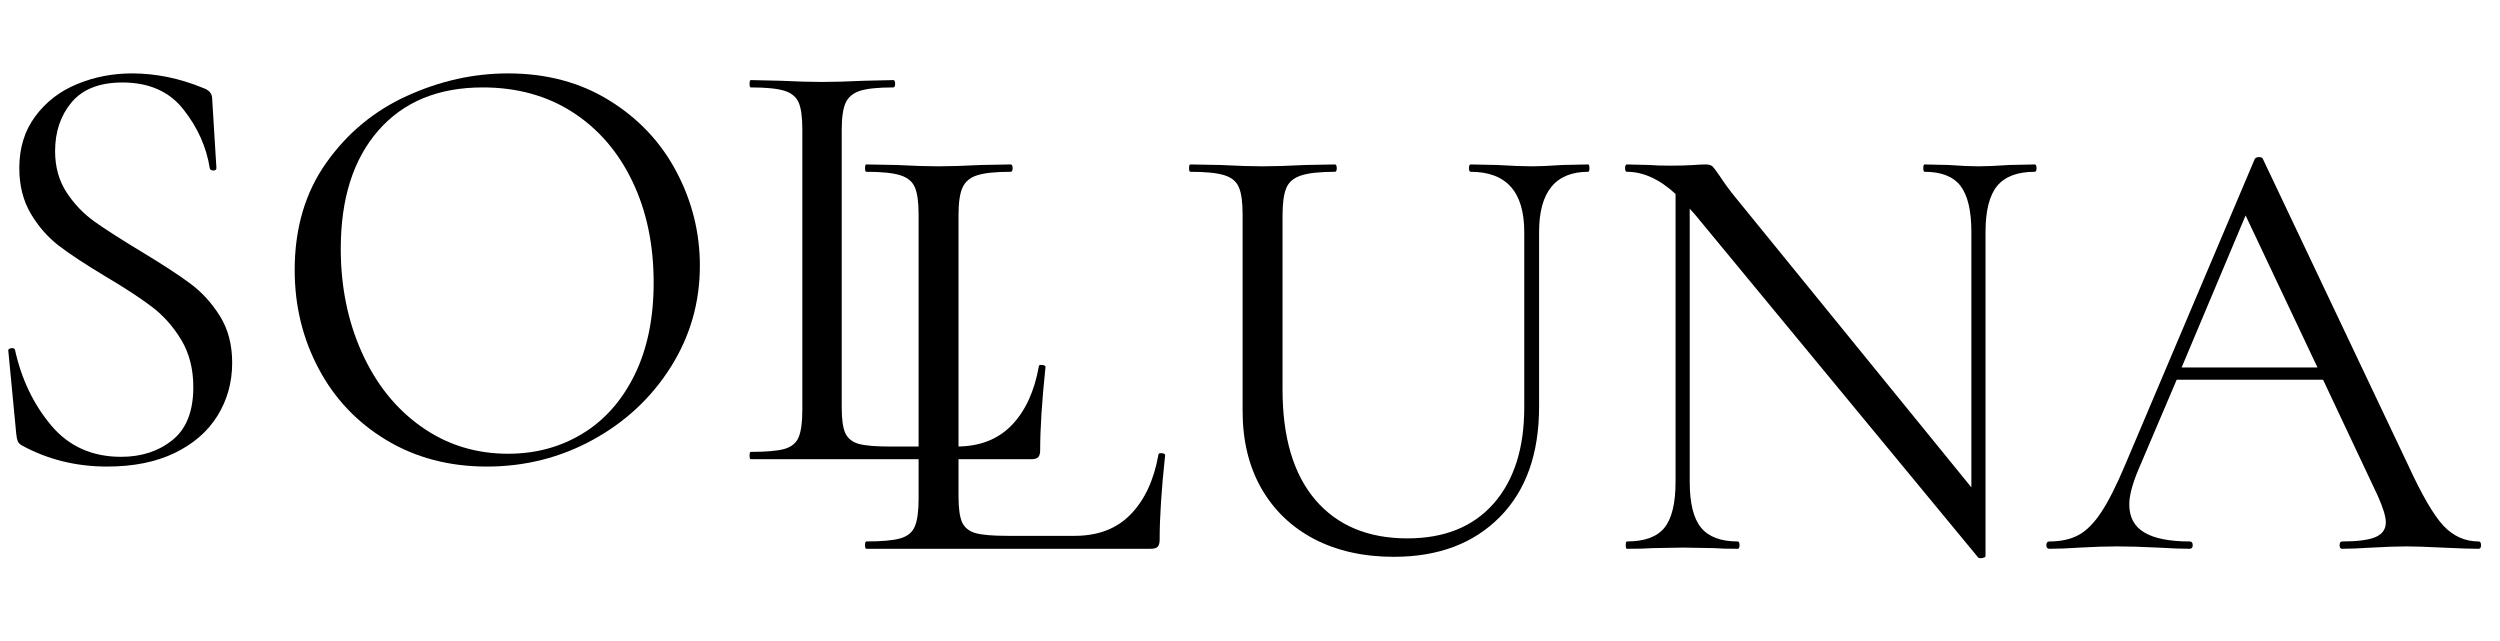 <svg version="1.0" preserveAspectRatio="xMidYMid meet" height="100" viewBox="0 0 292.5 75" zoomAndPan="magnify" width="390" xmlns:xlink="http://www.w3.org/1999/xlink" xmlns="http://www.w3.org/2000/svg"><defs><g></g></defs><g fill-opacity="1" fill="#000000"><g transform="translate(98.835, 64.209)"><g><path d="M 13.312 -6.109 C 13.312 -4.723 13.453 -3.719 13.734 -3.094 C 14.023 -2.469 14.555 -2.047 15.328 -1.828 C 16.098 -1.617 17.344 -1.516 19.062 -1.516 L 26.906 -1.516 C 29.645 -1.516 31.828 -2.352 33.453 -4.031 C 35.086 -5.707 36.172 -8.035 36.703 -11.016 C 36.703 -11.148 36.832 -11.207 37.094 -11.188 C 37.352 -11.164 37.484 -11.082 37.484 -10.938 C 37.055 -6.957 36.844 -3.672 36.844 -1.078 C 36.844 -0.691 36.77 -0.414 36.625 -0.25 C 36.477 -0.082 36.191 0 35.766 0 L 2.516 0 C 2.422 0 2.375 -0.141 2.375 -0.422 C 2.375 -0.711 2.422 -0.859 2.516 -0.859 C 4.336 -0.859 5.664 -0.977 6.5 -1.219 C 7.344 -1.457 7.91 -1.926 8.203 -2.625 C 8.492 -3.32 8.641 -4.391 8.641 -5.828 L 8.641 -39.141 C 8.641 -40.578 8.492 -41.629 8.203 -42.297 C 7.91 -42.973 7.344 -43.441 6.5 -43.703 C 5.664 -43.973 4.336 -44.109 2.516 -44.109 C 2.422 -44.109 2.375 -44.25 2.375 -44.531 C 2.375 -44.82 2.422 -44.969 2.516 -44.969 L 6.047 -44.906 C 8.055 -44.801 9.688 -44.75 10.938 -44.75 C 12.281 -44.75 13.957 -44.801 15.969 -44.906 L 19.422 -44.969 C 19.566 -44.969 19.641 -44.82 19.641 -44.531 C 19.641 -44.25 19.566 -44.109 19.422 -44.109 C 17.648 -44.109 16.344 -43.973 15.5 -43.703 C 14.664 -43.441 14.094 -42.961 13.781 -42.266 C 13.469 -41.578 13.312 -40.516 13.312 -39.078 Z M 13.312 -6.109"></path></g></g></g><g fill-opacity="1" fill="#000000"><g transform="translate(137.182, 64.209)"><g><path d="M 41.156 -37.062 C 41.156 -41.758 39.066 -44.109 34.891 -44.109 C 34.754 -44.109 34.688 -44.25 34.688 -44.531 C 34.688 -44.82 34.754 -44.969 34.891 -44.969 L 37.984 -44.906 C 39.711 -44.801 41.082 -44.75 42.094 -44.75 C 42.906 -44.75 44.082 -44.801 45.625 -44.906 L 48.641 -44.969 C 48.734 -44.969 48.781 -44.82 48.781 -44.531 C 48.781 -44.25 48.734 -44.109 48.641 -44.109 C 44.805 -44.109 42.891 -41.758 42.891 -37.062 L 42.891 -16.625 C 42.891 -11.102 41.352 -6.797 38.281 -3.703 C 35.207 -0.609 31.082 0.938 25.906 0.938 C 22.352 0.938 19.242 0.242 16.578 -1.141 C 13.922 -2.535 11.859 -4.516 10.391 -7.078 C 8.93 -9.648 8.203 -12.664 8.203 -16.125 L 8.203 -39.141 C 8.203 -40.578 8.055 -41.629 7.766 -42.297 C 7.484 -42.973 6.922 -43.441 6.078 -43.703 C 5.242 -43.973 3.914 -44.109 2.094 -44.109 C 1.988 -44.109 1.938 -44.25 1.938 -44.531 C 1.938 -44.82 1.988 -44.969 2.094 -44.969 L 5.609 -44.906 C 7.629 -44.801 9.258 -44.75 10.5 -44.75 C 11.844 -44.75 13.523 -44.801 15.547 -44.906 L 19 -44.969 C 19.145 -44.969 19.219 -44.82 19.219 -44.531 C 19.219 -44.25 19.145 -44.109 19 -44.109 C 17.219 -44.109 15.895 -43.961 15.031 -43.672 C 14.176 -43.391 13.602 -42.898 13.312 -42.203 C 13.02 -41.504 12.875 -40.438 12.875 -39 L 12.875 -18.641 C 12.875 -13.023 14.156 -8.719 16.719 -5.719 C 19.289 -2.719 22.879 -1.219 27.484 -1.219 C 31.805 -1.219 35.164 -2.57 37.562 -5.281 C 39.957 -8 41.156 -11.754 41.156 -16.547 Z M 41.156 -37.062"></path></g></g></g><g fill-opacity="1" fill="#000000"><g transform="translate(187.4, 64.209)"><g><path d="M 50.656 -44.969 C 50.801 -44.969 50.875 -44.82 50.875 -44.531 C 50.875 -44.25 50.801 -44.109 50.656 -44.109 C 48.645 -44.109 47.18 -43.555 46.266 -42.453 C 45.359 -41.348 44.906 -39.551 44.906 -37.062 L 44.906 0.859 C 44.906 0.953 44.781 1.023 44.531 1.078 C 44.289 1.129 44.125 1.102 44.031 1 L 10.938 -39.078 L 10.297 -39.797 L 10.297 -7.844 C 10.297 -5.344 10.738 -3.551 11.625 -2.469 C 12.508 -1.395 13.938 -0.859 15.906 -0.859 C 16.051 -0.859 16.125 -0.711 16.125 -0.422 C 16.125 -0.141 16.051 0 15.906 0 C 14.707 0 13.797 -0.023 13.172 -0.078 L 9.562 -0.141 L 5.906 -0.078 C 5.227 -0.023 4.242 0 2.953 0 C 2.859 0 2.812 -0.141 2.812 -0.422 C 2.812 -0.711 2.859 -0.859 2.953 -0.859 C 5.016 -0.859 6.477 -1.395 7.344 -2.469 C 8.207 -3.551 8.641 -5.344 8.641 -7.844 L 8.641 -41.516 C 6.766 -43.242 4.867 -44.109 2.953 -44.109 C 2.805 -44.109 2.734 -44.25 2.734 -44.531 C 2.734 -44.82 2.805 -44.969 2.953 -44.969 L 5.609 -44.906 C 6.18 -44.852 6.973 -44.828 7.984 -44.828 C 9.035 -44.828 9.895 -44.848 10.562 -44.891 C 11.238 -44.941 11.77 -44.969 12.156 -44.969 C 12.539 -44.969 12.816 -44.883 12.984 -44.719 C 13.148 -44.551 13.426 -44.18 13.812 -43.609 C 14.383 -42.742 14.961 -41.953 15.547 -41.234 L 43.25 -7.188 L 43.25 -37.062 C 43.25 -39.551 42.828 -41.348 41.984 -42.453 C 41.141 -43.555 39.738 -44.109 37.781 -44.109 C 37.676 -44.109 37.625 -44.25 37.625 -44.531 C 37.625 -44.82 37.676 -44.969 37.781 -44.969 L 40.578 -44.906 C 42.016 -44.801 43.191 -44.75 44.109 -44.75 C 44.973 -44.75 46.172 -44.801 47.703 -44.906 Z M 50.656 -44.969"></path></g></g></g><g fill-opacity="1" fill="#000000"><g transform="translate(239.704, 64.209)"><g><path d="M 50.297 -0.859 C 50.484 -0.859 50.578 -0.711 50.578 -0.422 C 50.578 -0.141 50.484 0 50.297 0 C 49.379 0 47.961 -0.047 46.047 -0.141 C 44.129 -0.234 42.738 -0.281 41.875 -0.281 C 40.82 -0.281 39.477 -0.234 37.844 -0.141 C 36.312 -0.047 35.141 0 34.328 0 C 34.129 0 34.031 -0.141 34.031 -0.422 C 34.031 -0.711 34.129 -0.859 34.328 -0.859 C 36.098 -0.859 37.391 -1.023 38.203 -1.359 C 39.023 -1.703 39.438 -2.281 39.438 -3.094 C 39.438 -3.758 39.125 -4.789 38.5 -6.188 L 32.094 -19.781 L 14.969 -19.781 L 10.438 -9.141 C 9.758 -7.504 9.422 -6.188 9.422 -5.188 C 9.422 -3.695 10.008 -2.602 11.188 -1.906 C 12.363 -1.207 14.129 -0.859 16.484 -0.859 C 16.723 -0.859 16.844 -0.711 16.844 -0.422 C 16.844 -0.141 16.723 0 16.484 0 C 15.617 0 14.367 -0.047 12.734 -0.141 C 10.91 -0.234 9.328 -0.281 7.984 -0.281 C 6.734 -0.281 5.297 -0.234 3.672 -0.141 C 2.234 -0.047 1.035 0 0.078 0 C -0.16 0 -0.281 -0.141 -0.281 -0.422 C -0.281 -0.711 -0.16 -0.859 0.078 -0.859 C 1.422 -0.859 2.555 -1.109 3.484 -1.609 C 4.422 -2.117 5.305 -3.008 6.141 -4.281 C 6.984 -5.551 7.91 -7.383 8.922 -9.781 L 24.109 -45.625 C 24.203 -45.758 24.367 -45.828 24.609 -45.828 C 24.848 -45.828 24.992 -45.758 25.047 -45.625 L 42.016 -9.859 C 43.648 -6.305 45.039 -3.914 46.188 -2.688 C 47.344 -1.469 48.711 -0.859 50.297 -0.859 Z M 15.547 -21.219 L 31.438 -21.219 L 23.031 -39 Z M 15.547 -21.219"></path></g></g></g><g fill-opacity="1" fill="#000000"><g transform="translate(-3.851, 53.729)"><g><path d="M 10.297 -36.047 C 10.297 -34.203 10.742 -32.594 11.641 -31.219 C 12.535 -29.852 13.633 -28.707 14.938 -27.781 C 16.238 -26.863 18.023 -25.719 20.297 -24.344 C 22.805 -22.832 24.734 -21.578 26.078 -20.578 C 27.43 -19.586 28.594 -18.32 29.562 -16.781 C 30.531 -15.25 31.016 -13.414 31.016 -11.281 C 31.016 -9.008 30.445 -6.953 29.312 -5.109 C 28.176 -3.266 26.504 -1.805 24.297 -0.734 C 22.098 0.328 19.461 0.859 16.391 0.859 C 12.742 0.859 9.41 0.031 6.391 -1.625 C 6.148 -1.77 5.992 -1.938 5.922 -2.125 C 5.848 -2.312 5.789 -2.598 5.75 -2.984 L 4.828 -12.625 C 4.773 -12.82 4.879 -12.941 5.141 -12.984 C 5.398 -13.035 5.555 -12.969 5.609 -12.781 C 6.359 -9.375 7.766 -6.438 9.828 -3.969 C 11.891 -1.508 14.625 -0.281 18.031 -0.281 C 20.395 -0.281 22.391 -0.93 24.016 -2.234 C 25.648 -3.535 26.469 -5.602 26.469 -8.438 C 26.469 -10.57 25.992 -12.422 25.047 -13.984 C 24.098 -15.547 22.953 -16.832 21.609 -17.844 C 20.266 -18.863 18.43 -20.062 16.109 -21.438 C 13.836 -22.801 12.051 -23.977 10.75 -24.969 C 9.445 -25.969 8.348 -27.223 7.453 -28.734 C 6.555 -30.254 6.109 -32.031 6.109 -34.062 C 6.109 -36.426 6.734 -38.445 7.984 -40.125 C 9.234 -41.812 10.863 -43.066 12.875 -43.891 C 14.883 -44.723 17.023 -45.141 19.297 -45.141 C 22.086 -45.141 24.859 -44.57 27.609 -43.438 C 28.316 -43.195 28.672 -42.789 28.672 -42.219 L 29.172 -34.062 C 29.172 -33.875 29.051 -33.781 28.812 -33.781 C 28.57 -33.781 28.43 -33.875 28.391 -34.062 C 28.004 -36.52 26.984 -38.801 25.328 -40.906 C 23.68 -43.02 21.297 -44.078 18.172 -44.078 C 15.516 -44.078 13.535 -43.305 12.234 -41.766 C 10.941 -40.223 10.297 -38.316 10.297 -36.047 Z M 10.297 -36.047"></path></g></g></g><g fill-opacity="1" fill="#000000"><g transform="translate(30.994, 53.729)"><g><path d="M 25.969 0.859 C 21.57 0.859 17.656 -0.172 14.219 -2.234 C 10.789 -4.297 8.145 -7.086 6.281 -10.609 C 4.414 -14.129 3.484 -17.973 3.484 -22.141 C 3.484 -27.016 4.711 -31.191 7.172 -34.672 C 9.629 -38.148 12.785 -40.766 16.641 -42.516 C 20.492 -44.266 24.43 -45.141 28.453 -45.141 C 32.953 -45.141 36.906 -44.082 40.312 -41.969 C 43.719 -39.863 46.332 -37.082 48.156 -33.625 C 49.977 -30.176 50.891 -26.516 50.891 -22.641 C 50.891 -18.336 49.754 -14.383 47.484 -10.781 C 45.211 -7.188 42.172 -4.348 38.359 -2.266 C 34.547 -0.18 30.414 0.859 25.969 0.859 Z M 28.453 -0.641 C 31.672 -0.641 34.566 -1.422 37.141 -2.984 C 39.723 -4.547 41.758 -6.836 43.25 -9.859 C 44.738 -12.891 45.484 -16.488 45.484 -20.656 C 45.484 -25.102 44.656 -29.051 43 -32.5 C 41.344 -35.957 39.016 -38.656 36.016 -40.594 C 33.016 -42.531 29.504 -43.5 25.484 -43.5 C 20.273 -43.5 16.203 -41.816 13.266 -38.453 C 10.336 -35.098 8.875 -30.488 8.875 -24.625 C 8.875 -20.176 9.703 -16.117 11.359 -12.453 C 13.016 -8.785 15.332 -5.898 18.312 -3.797 C 21.289 -1.691 24.672 -0.641 28.453 -0.641 Z M 28.453 -0.641"></path></g></g><g transform="translate(85.356, 53.729)"><g><path d="M 13.125 -6.031 C 13.125 -4.656 13.266 -3.66 13.547 -3.047 C 13.836 -2.43 14.359 -2.016 15.109 -1.797 C 15.867 -1.586 17.102 -1.484 18.812 -1.484 L 26.547 -1.484 C 29.242 -1.484 31.395 -2.312 33 -3.969 C 34.602 -5.625 35.664 -7.922 36.188 -10.859 C 36.188 -11.004 36.316 -11.062 36.578 -11.031 C 36.836 -11.008 36.969 -10.926 36.969 -10.781 C 36.551 -6.852 36.344 -3.613 36.344 -1.062 C 36.344 -0.688 36.27 -0.414 36.125 -0.25 C 35.977 -0.082 35.691 0 35.266 0 L 2.484 0 C 2.391 0 2.344 -0.141 2.344 -0.422 C 2.344 -0.711 2.391 -0.859 2.484 -0.859 C 4.285 -0.859 5.598 -0.973 6.422 -1.203 C 7.254 -1.441 7.812 -1.906 8.094 -2.594 C 8.375 -3.281 8.516 -4.332 8.516 -5.75 L 8.516 -38.609 C 8.516 -40.023 8.375 -41.062 8.094 -41.719 C 7.812 -42.383 7.254 -42.848 6.422 -43.109 C 5.598 -43.367 4.285 -43.5 2.484 -43.5 C 2.391 -43.5 2.344 -43.641 2.344 -43.922 C 2.344 -44.211 2.391 -44.359 2.484 -44.359 L 5.969 -44.281 C 7.945 -44.188 9.551 -44.141 10.781 -44.141 C 12.113 -44.141 13.77 -44.188 15.75 -44.281 L 19.156 -44.359 C 19.301 -44.359 19.375 -44.211 19.375 -43.922 C 19.375 -43.641 19.301 -43.5 19.156 -43.5 C 17.406 -43.5 16.113 -43.367 15.281 -43.109 C 14.457 -42.848 13.891 -42.375 13.578 -41.688 C 13.273 -41.008 13.125 -39.957 13.125 -38.531 Z M 13.125 -6.031"></path></g></g></g></svg>